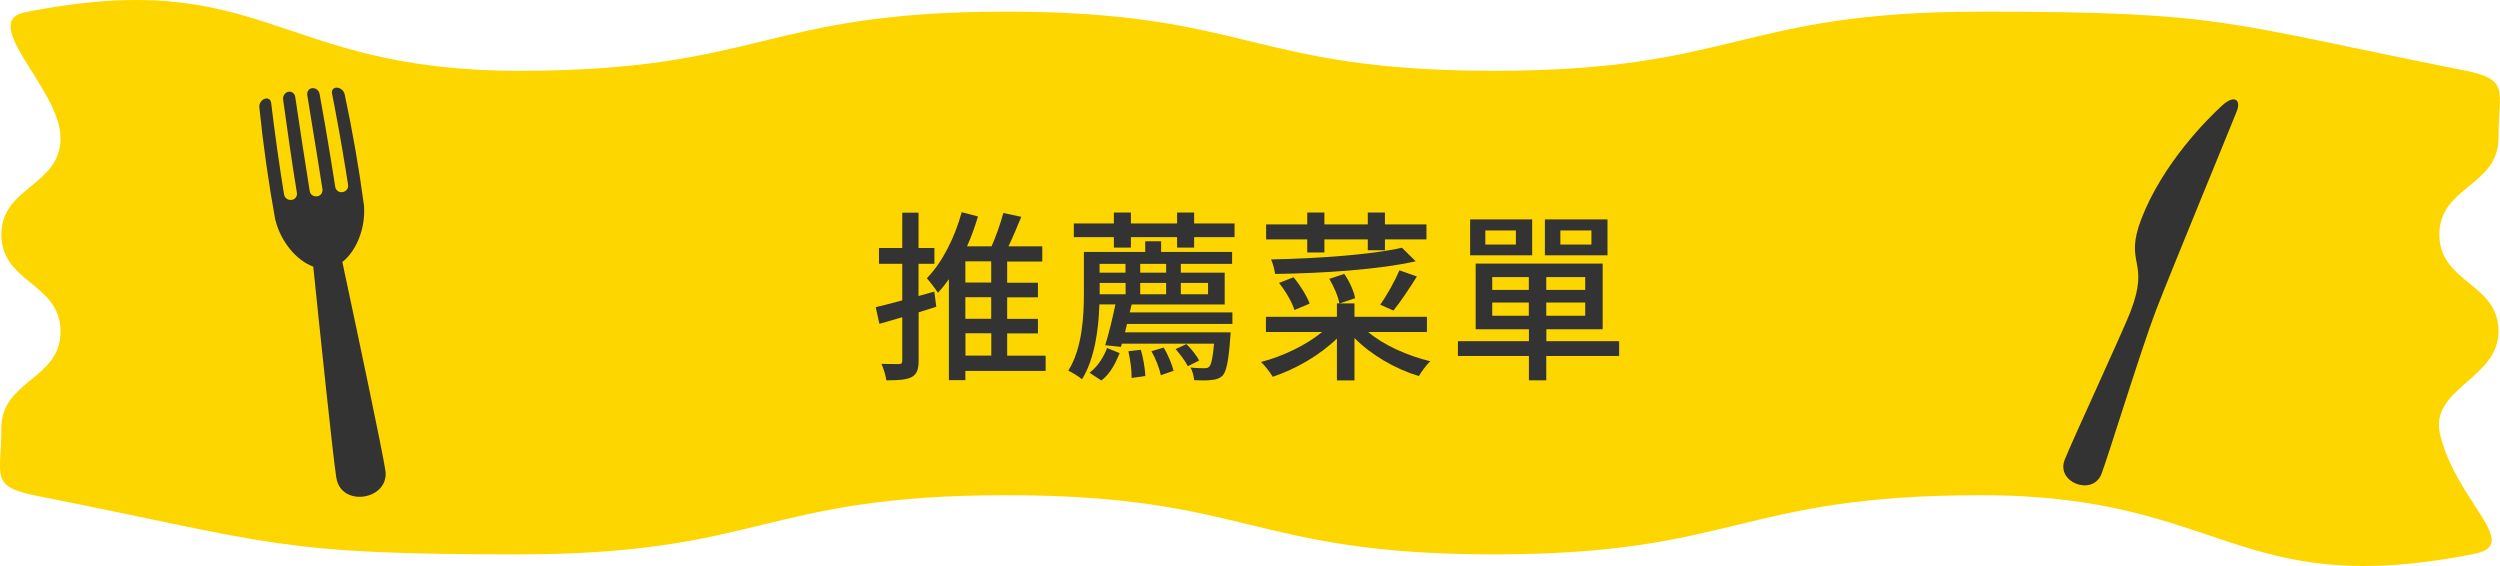 <?xml version="1.0" encoding="UTF-8"?>
<svg id="_レイヤー_2" data-name="レイヤー_2" xmlns="http://www.w3.org/2000/svg" viewBox="0 0 253.53 57.4">
  <defs>
    <style>
      .cls-1 {
        fill: #fdd600;
      }

      .cls-2 {
        fill: #333;
      }
    </style>
  </defs>
  <g id="_メインコンテンツ" data-name="メインコンテンツ">
    <g>
      <path class="cls-1" d="M250.97,56.16c-24.25,4.81-25.31-5.94-50.03-5.94-24.72,0-24.72,6-49.45,6-24.72,0-24.72-6-49.45-6-24.73,0-24.73,6-49.45,6s-24.62-1.13-48.87-5.94c-4.81-.95-3.58-1.96-3.58-6.86s6-4.9,6-9.81S.14,28.71.14,23.8s6-4.91,6-9.81S-2.26,2.19,2.56,1.24C26.81-3.57,27.86,7.18,52.59,7.18S77.31,1.18,102.03,1.18s24.72,6,49.45,6,24.73-6,49.45-6,24.62,1.13,48.87,5.94c4.81.95,3.58,1.96,3.58,6.86s-6,4.9-6,9.81,6,4.9,6,9.8-7.1,5.78-5.91,10.54c1.71,6.84,8.31,11.07,3.49,12.03Z"/>
      <g>
        <path class="cls-2" d="M94.96,31.11c-.59.19-1.21.37-1.8.56v4.9c0,.91-.19,1.39-.71,1.67-.54.28-1.34.33-2.56.33-.06-.45-.28-1.19-.5-1.67.78.02,1.54.02,1.78.02s.33-.09.33-.35v-4.4l-2.32.67-.37-1.69c.74-.17,1.67-.41,2.69-.69v-3.71h-2.36v-1.6h2.36v-3.58h1.65v3.58h1.61v1.6h-1.61v3.27l1.6-.45.2,1.54ZM106.03,37.62h-8.13v.93h-1.67v-10.24c-.35.5-.72.96-1.11,1.39-.22-.35-.8-1.13-1.13-1.48,1.56-1.6,2.82-4.08,3.54-6.7l1.65.43c-.3,1.02-.67,2.04-1.11,3.03h2.49c.46-1.06.93-2.38,1.19-3.38l1.82.39c-.41,1-.85,2.06-1.3,2.99h3.43v1.54h-3.56v2.15h3.12v1.48h-3.12v2.19h3.12v1.47h-3.12v2.26h3.9v1.56ZM100.52,26.5h-2.62v2.15h2.62v-2.15ZM100.52,30.14h-2.62v2.19h2.62v-2.19ZM97.91,36.06h2.62v-2.26h-2.62v2.26Z"/>
        <path class="cls-2" d="M114.57,31.68h10.41v1.17h-10.69l-.2.85h10.71s-.02.37-.04.58c-.17,2.38-.39,3.38-.78,3.82-.3.28-.63.39-1.08.43-.37.06-1.06.06-1.8.02-.02-.37-.17-.93-.37-1.28.61.07,1.17.07,1.39.07.26,0,.39-.02.52-.17.2-.21.35-.85.48-2.32h-9.35l-.09.33-1.6-.17c.35-1.1.74-2.73,1.04-4.14h-1.63c-.07,2.43-.45,5.47-1.76,7.59-.32-.26-1.02-.71-1.39-.87,1.43-2.3,1.58-5.55,1.58-7.87v-4.17h6.22v-1.08h1.61v1.08h7.2v1.21h-5.2v.89h4.45v3.23h-9.44l-.19.8ZM125.2,22.66v1.39h-4.1v1.06h-1.73v-1.06h-4.68v1.06h-1.73v-1.06h-4.06v-1.39h4.06v-1.11h1.73v1.11h4.68v-1.11h1.73v1.11h4.1ZM110.49,37.8c.8-.58,1.45-1.6,1.78-2.51l1.28.52c-.41,1-.96,2.1-1.86,2.78l-1.21-.8ZM111.51,26.76v.89h2.63v-.89h-2.63ZM114.15,29.84v-1.15h-2.63v1.15h2.63ZM115.7,35.48c.24.84.43,1.95.45,2.65l-1.39.2c.02-.72-.13-1.84-.33-2.71l1.28-.15ZM118.26,26.76h-2.63v.89h2.63v-.89ZM118.26,29.84v-1.15h-2.63v1.15h2.63ZM118,35.24c.45.72.85,1.71,1.02,2.36l-1.3.45c-.13-.67-.52-1.69-.95-2.43l1.22-.37ZM120.31,34.89c.52.5,1.06,1.19,1.3,1.67l-1.15.58c-.24-.5-.78-1.22-1.24-1.74l1.09-.5ZM119.75,28.69v1.15h2.76v-1.15h-2.76Z"/>
        <path class="cls-2" d="M138.75,33.67c1.58,1.34,3.99,2.41,6.31,2.97-.41.35-.91,1.06-1.17,1.5-2.38-.72-4.82-2.13-6.53-3.86v4.3h-1.78v-4.25c-1.73,1.69-4.21,3.12-6.51,3.88-.28-.46-.8-1.15-1.19-1.5,2.21-.57,4.58-1.71,6.2-3.04h-5.7v-1.54h7.2v-1.36h1.78v1.36h7.35v1.54h-5.96ZM132.57,24.28h-4.17v-1.52h4.17v-1.21h1.74v1.21h4.4v-1.21h1.74v1.21h4.21v1.52h-4.21v1.1h-1.74v-1.1h-4.4v1.32h-1.74v-1.32ZM143.56,26.5c-3.77.85-9.52,1.22-14.25,1.28-.04-.41-.24-1.1-.41-1.47,4.68-.09,10.24-.48,13.27-1.19l1.39,1.37ZM131.27,31.44c-.22-.76-.89-1.91-1.56-2.75l1.47-.57c.67.8,1.37,1.91,1.63,2.67l-1.54.65ZM136.32,27.77c.52.74.98,1.76,1.11,2.47l-1.6.54c-.11-.69-.56-1.72-1.02-2.5l1.5-.5ZM143.69,28.04c-.76,1.22-1.67,2.58-2.38,3.45l-1.34-.59c.67-.93,1.5-2.43,1.95-3.49l1.76.63Z"/>
        <path class="cls-2" d="M164.19,36.1h-7.38v2.47h-1.76v-2.47h-7.2v-1.5h7.2v-1.21h-5.4v-6.66h12.88v6.66h-5.71v1.21h7.38v1.5ZM155.38,25.89h-6.29v-3.64h6.29v3.64ZM153.73,23.37h-3.1v1.43h3.1v-1.43ZM151.33,29.4h3.71v-1.3h-3.71v1.3ZM155.04,32.02v-1.34h-3.71v1.34h3.71ZM163.02,25.89h-6.35v-3.64h6.35v3.64ZM160.76,28.1h-3.95v1.3h3.95v-1.3ZM160.76,30.68h-3.95v1.34h3.95v-1.34ZM161.39,23.37h-3.15v1.43h3.15v-1.43Z"/>
      </g>
      <path class="cls-2" d="M34.94,9.52c-.07-.32-.41-.61-.75-.63-.01,0-.02,0-.03,0-.34-.02-.56.26-.49.59.5,2.51.95,5.04,1.36,7.57.09.56.18,1.13.27,1.7.05.34-.19.67-.54.73-.01,0-.02,0-.03,0-.35.06-.67-.17-.73-.51-.15-.96-.3-1.93-.46-2.89,0,0,0,0,0,0-.36-2.19-.73-4.38-1.13-6.56-.06-.34-.39-.61-.72-.58-.01,0-.02,0-.03,0-.33.03-.55.35-.5.7.34,2.04.67,4.09,1,6.13.18,1.14.36,2.27.54,3.41.05.35-.18.68-.53.73-.01,0-.02,0-.03,0-.35.05-.68-.19-.73-.53-.51-3.18-1-6.37-1.47-9.56-.05-.35-.36-.58-.69-.51-.01,0-.02,0-.03,0-.32.07-.55.43-.51.77.43,3.17.89,6.32,1.4,9.48.06.34-.18.67-.53.71-.01,0-.02,0-.03,0-.35.05-.68-.2-.74-.53-.5-3.09-.94-6.2-1.31-9.31-.04-.34-.33-.53-.65-.41,0,0-.02,0-.03.01-.32.12-.55.5-.52.83.39,3.84.93,7.66,1.62,11.45,0,.03.02.05.03.07.53,2.1,2.1,4.04,3.82,4.66.74,7.18,2,19.28,2.34,21.41.49,3.08,5.45,2.23,4.97-.78-.35-2.22-2.86-14.06-4.36-21.1,1.44-1.12,2.34-3.44,2.2-5.59,0-.03.01-.06,0-.09-.51-3.82-1.17-7.62-1.98-11.4Z"/>
      <path class="cls-2" d="M218.64,31.48c1.46-3.8,7.74-19.02,8.2-20.21.46-1.19-.28-1.68-1.49-.57-1.45,1.32-6.02,5.86-8.19,11.5-1.81,4.71.93,4.11-1.1,9.4-.78,2.02-6.05,13.4-6.68,15.04-.89,2.31,2.86,3.69,3.73,1.43.66-1.7,4.07-12.79,5.53-16.59Z"/>
    </g>
  </g>
</svg>